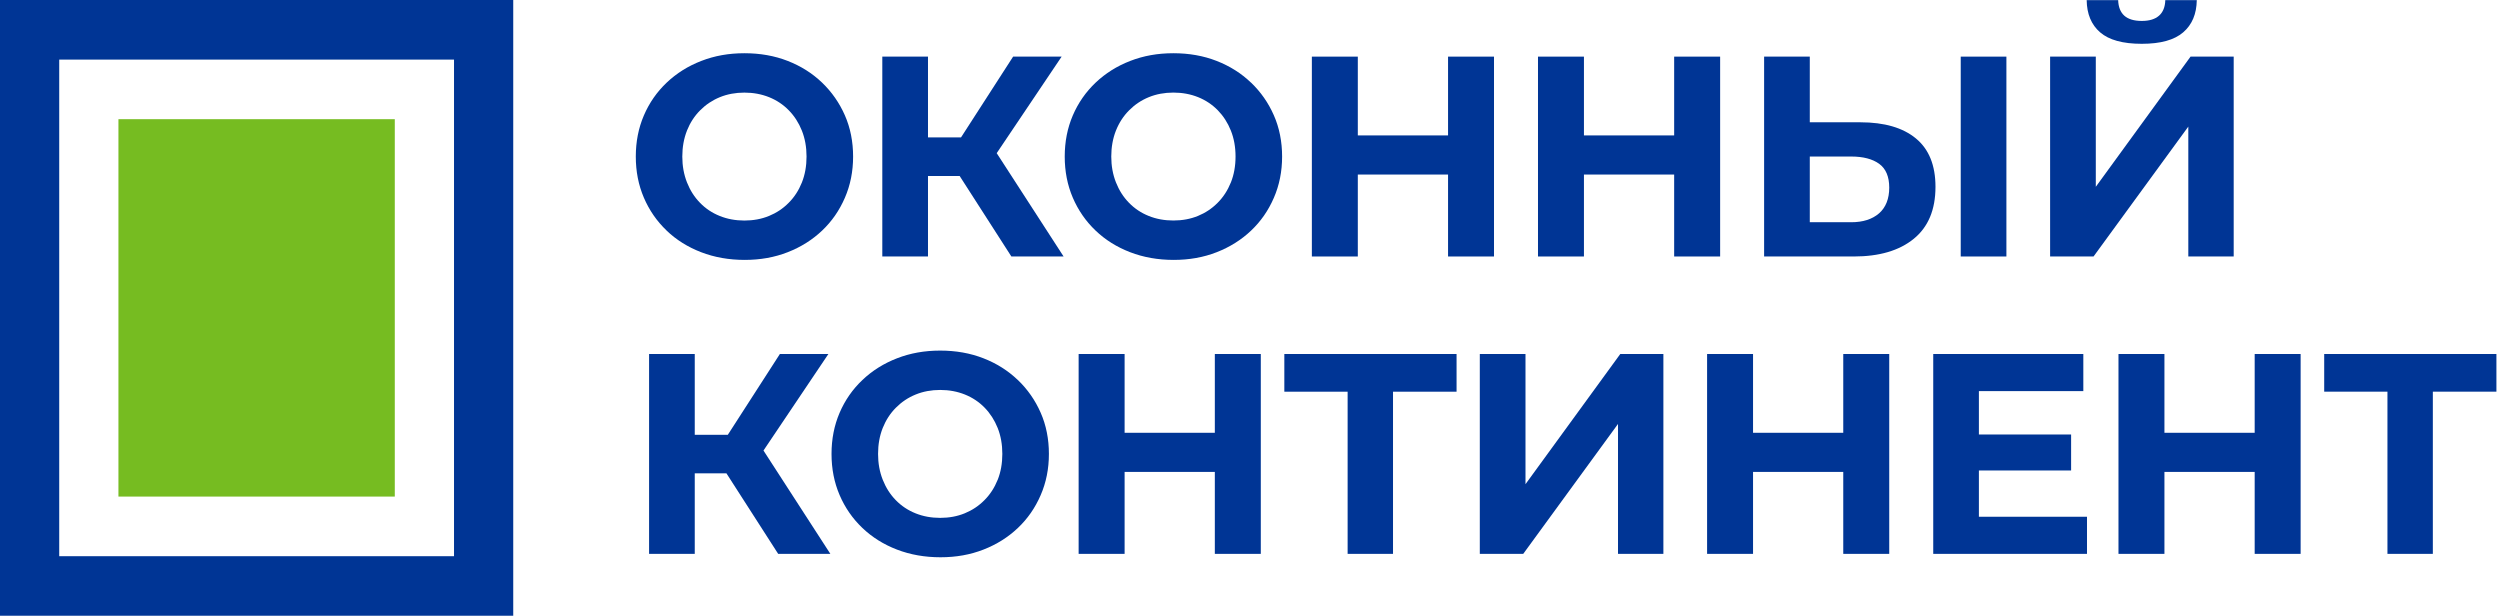 <svg width="203" height="50" viewBox="0 0 203 50" fill="none" xmlns="http://www.w3.org/2000/svg">
<g clip-path="url(#clip0_796_5562)">
<path d="M0 0V50H41.675V0H0ZM36.866 45.161H4.809V4.839H36.866V45.161Z" fill="#003595"/>
<path d="M32.057 9.678H9.617V40.322H32.057V9.678Z" fill="#76BC21"/>
<path d="M54.122 18.718C54.913 19.476 55.85 20.062 56.932 20.479C58.015 20.897 59.196 21.104 60.47 21.104C61.744 21.104 62.893 20.897 63.962 20.479C65.03 20.062 65.96 19.478 66.751 18.728C67.542 17.98 68.158 17.09 68.603 16.063C69.05 15.034 69.272 13.918 69.272 12.713C69.272 11.508 69.05 10.375 68.603 9.363C68.158 8.35 67.539 7.465 66.751 6.708C65.96 5.95 65.03 5.363 63.962 4.947C62.893 4.529 61.722 4.322 60.448 4.322C59.174 4.322 58.022 4.529 56.947 4.947C55.871 5.363 54.934 5.95 54.136 6.708C53.338 7.465 52.719 8.355 52.282 9.375C51.844 10.394 51.627 11.508 51.627 12.713C51.627 13.918 51.844 15.031 52.282 16.051C52.719 17.071 53.333 17.96 54.127 18.718H54.122ZM55.781 10.604C56.034 9.971 56.39 9.42 56.851 8.959C57.313 8.494 57.846 8.139 58.453 7.891C59.06 7.643 59.724 7.52 60.446 7.52C61.168 7.52 61.837 7.645 62.451 7.891C63.065 8.139 63.598 8.494 64.052 8.959C64.504 9.42 64.858 9.971 65.111 10.604C65.365 11.239 65.491 11.941 65.491 12.713C65.491 13.485 65.365 14.19 65.111 14.824C64.858 15.457 64.502 16.008 64.04 16.469C63.582 16.934 63.046 17.29 62.439 17.537C61.832 17.785 61.168 17.908 60.446 17.908C59.724 17.908 59.057 17.785 58.443 17.537C57.826 17.29 57.293 16.934 56.842 16.469C56.388 16.008 56.036 15.452 55.783 14.812C55.53 14.17 55.403 13.473 55.403 12.713C55.403 11.953 55.53 11.239 55.783 10.604H55.781Z" fill="#003595"/>
<path d="M86.204 4.598H82.265L78.034 11.159H75.353V4.598H71.643V20.827H75.353V14.29H77.924L82.124 20.827H86.364L80.933 12.436L86.204 4.598Z" fill="#003595"/>
<path d="M101.58 6.708C100.789 5.95 99.859 5.363 98.791 4.947C97.723 4.529 96.552 4.322 95.278 4.322C94.004 4.322 92.852 4.529 91.776 4.947C90.701 5.363 89.764 5.95 88.966 6.708C88.168 7.465 87.549 8.355 87.111 9.375C86.674 10.394 86.456 11.508 86.456 12.713C86.456 13.918 86.674 15.031 87.111 16.051C87.549 17.071 88.163 17.96 88.956 18.718C89.747 19.476 90.684 20.062 91.767 20.479C92.85 20.897 94.03 21.104 95.304 21.104C96.578 21.104 97.728 20.897 98.796 20.479C99.864 20.062 100.794 19.478 101.585 18.728C102.376 17.98 102.993 17.09 103.437 16.063C103.884 15.034 104.107 13.918 104.107 12.713C104.107 11.508 103.884 10.375 103.437 9.363C102.993 8.35 102.374 7.465 101.585 6.708H101.58ZM99.943 14.822C99.69 15.454 99.334 16.005 98.872 16.467C98.413 16.931 97.878 17.287 97.271 17.535C96.664 17.783 96 17.905 95.278 17.905C94.556 17.905 93.889 17.783 93.275 17.535C92.658 17.287 92.125 16.931 91.674 16.467C91.22 16.005 90.868 15.45 90.615 14.81C90.362 14.17 90.235 13.47 90.235 12.71C90.235 11.95 90.362 11.236 90.615 10.601C90.868 9.969 91.224 9.418 91.686 8.956C92.147 8.492 92.68 8.136 93.287 7.888C93.894 7.641 94.558 7.518 95.28 7.518C96.002 7.518 96.671 7.643 97.285 7.888C97.9 8.136 98.433 8.492 98.887 8.956C99.338 9.418 99.692 9.969 99.945 10.601C100.199 11.236 100.326 11.938 100.326 12.71C100.326 13.482 100.199 14.187 99.945 14.822H99.943Z" fill="#003595"/>
<path d="M110.254 14.173H117.582V20.827H121.313V4.598H117.582V10.996H110.254V4.598H106.523V20.827H110.254V14.173Z" fill="#003595"/>
<path d="M139.675 20.827V4.598H135.942V10.996H128.616V4.598H124.885V20.827H128.616V14.173H135.942V20.827H139.675Z" fill="#003595"/>
<path d="M162.92 4.598H159.211V20.827H162.92V4.598Z" fill="#003595"/>
<path d="M155.571 11.241C154.513 10.368 153.007 9.93 151.056 9.93H146.955V4.598H143.246V20.827H150.526C152.6 20.827 154.223 20.349 155.399 19.389C156.575 18.432 157.161 17.025 157.161 15.168C157.161 13.422 156.63 12.114 155.571 11.241ZM152.577 17.326C152.024 17.804 151.269 18.045 150.318 18.045H146.955V12.71H150.318C151.286 12.71 152.044 12.908 152.589 13.302C153.133 13.697 153.406 14.341 153.406 15.238C153.406 16.135 153.129 16.845 152.577 17.326Z" fill="#003595"/>
<path d="M177.691 20.827H181.376V4.598H177.872L170.179 15.168V4.598H166.469V20.827H169.995L177.691 10.279V20.827Z" fill="#003595"/>
<path d="M170.535 2.629C171.249 3.247 172.373 3.557 173.91 3.557C175.446 3.557 176.551 3.247 177.272 2.629C177.994 2.01 178.362 1.137 178.379 0.01H175.822C175.807 0.565 175.638 0.986 175.315 1.272C174.992 1.558 174.524 1.7 173.91 1.7C173.295 1.7 172.808 1.558 172.492 1.272C172.177 0.986 172.012 0.565 171.995 0.01H169.438C169.452 1.137 169.818 2.01 170.532 2.629H170.535Z" fill="#003595"/>
<path d="M67.265 28.745H63.326L59.098 35.306H56.414V28.745H52.705V44.974H56.414V38.434H58.986L63.188 44.974H67.425L61.995 36.583L67.265 28.745Z" fill="#003595"/>
<path d="M82.644 30.854C81.853 30.096 80.924 29.509 79.855 29.093C78.787 28.675 77.616 28.468 76.342 28.468C75.068 28.468 73.916 28.675 72.84 29.093C71.765 29.509 70.828 30.096 70.03 30.854C69.231 31.611 68.612 32.501 68.175 33.521C67.738 34.541 67.52 35.654 67.52 36.859C67.52 38.064 67.738 39.178 68.175 40.197C68.612 41.217 69.227 42.107 70.02 42.864C70.811 43.622 71.748 44.209 72.831 44.625C73.914 45.043 75.094 45.25 76.368 45.25C77.642 45.25 78.792 45.043 79.86 44.625C80.928 44.209 81.858 43.624 82.649 42.874C83.44 42.126 84.057 41.236 84.501 40.209C84.948 39.18 85.171 38.064 85.171 36.859C85.171 35.654 84.948 34.521 84.501 33.509C84.057 32.496 83.438 31.611 82.649 30.854H82.644ZM81.007 38.968C80.754 39.601 80.398 40.151 79.936 40.613C79.478 41.077 78.942 41.433 78.335 41.681C77.728 41.929 77.064 42.051 76.342 42.051C75.62 42.051 74.953 41.929 74.339 41.681C73.722 41.433 73.189 41.077 72.738 40.613C72.284 40.151 71.932 39.596 71.679 38.956C71.425 38.314 71.299 37.617 71.299 36.857C71.299 36.097 71.425 35.382 71.679 34.748C71.932 34.115 72.288 33.564 72.75 33.102C73.211 32.638 73.744 32.282 74.351 32.035C74.958 31.787 75.622 31.664 76.344 31.664C77.066 31.664 77.735 31.789 78.349 32.035C78.964 32.282 79.497 32.638 79.951 33.102C80.402 33.564 80.756 34.115 81.01 34.748C81.263 35.382 81.389 36.085 81.389 36.857C81.389 37.629 81.263 38.333 81.01 38.968H81.007Z" fill="#003595"/>
<path d="M98.644 35.142H91.318V28.745H87.585V44.974H91.318V38.319H98.644V44.974H102.377V28.745H98.644V35.142Z" fill="#003595"/>
<path d="M104.288 31.806H109.427V44.974H113.113V31.806H118.273V28.745H104.288V31.806Z" fill="#003595"/>
<path d="M123.87 39.315V28.745H120.16V44.974H123.686L131.382 34.425V44.974H135.067V28.745H131.566L123.87 39.315Z" fill="#003595"/>
<path d="M149.673 35.142H142.347V28.745H138.616V44.974H142.347V38.319H149.673V44.974H153.406V28.745H149.673V35.142Z" fill="#003595"/>
<path d="M160.686 38.203H168.174V35.281H160.686V31.758H169.166V28.745H156.979V44.974H169.464V41.96H160.686V38.203Z" fill="#003595"/>
<path d="M183.08 35.142H175.752V28.745H172.021V44.974H175.752V38.319H183.08V44.974H186.811V28.745H183.08V35.142Z" fill="#003595"/>
<path d="M202.71 28.745H188.725V31.806H193.861V44.974H197.547V31.806H202.71V28.745Z" fill="#003595"/>
</g>
<defs>
<clipPath id="clip0_796_5562">
<rect width="202.709" height="50" fill="white"/>
</clipPath>
</defs>
</svg>
